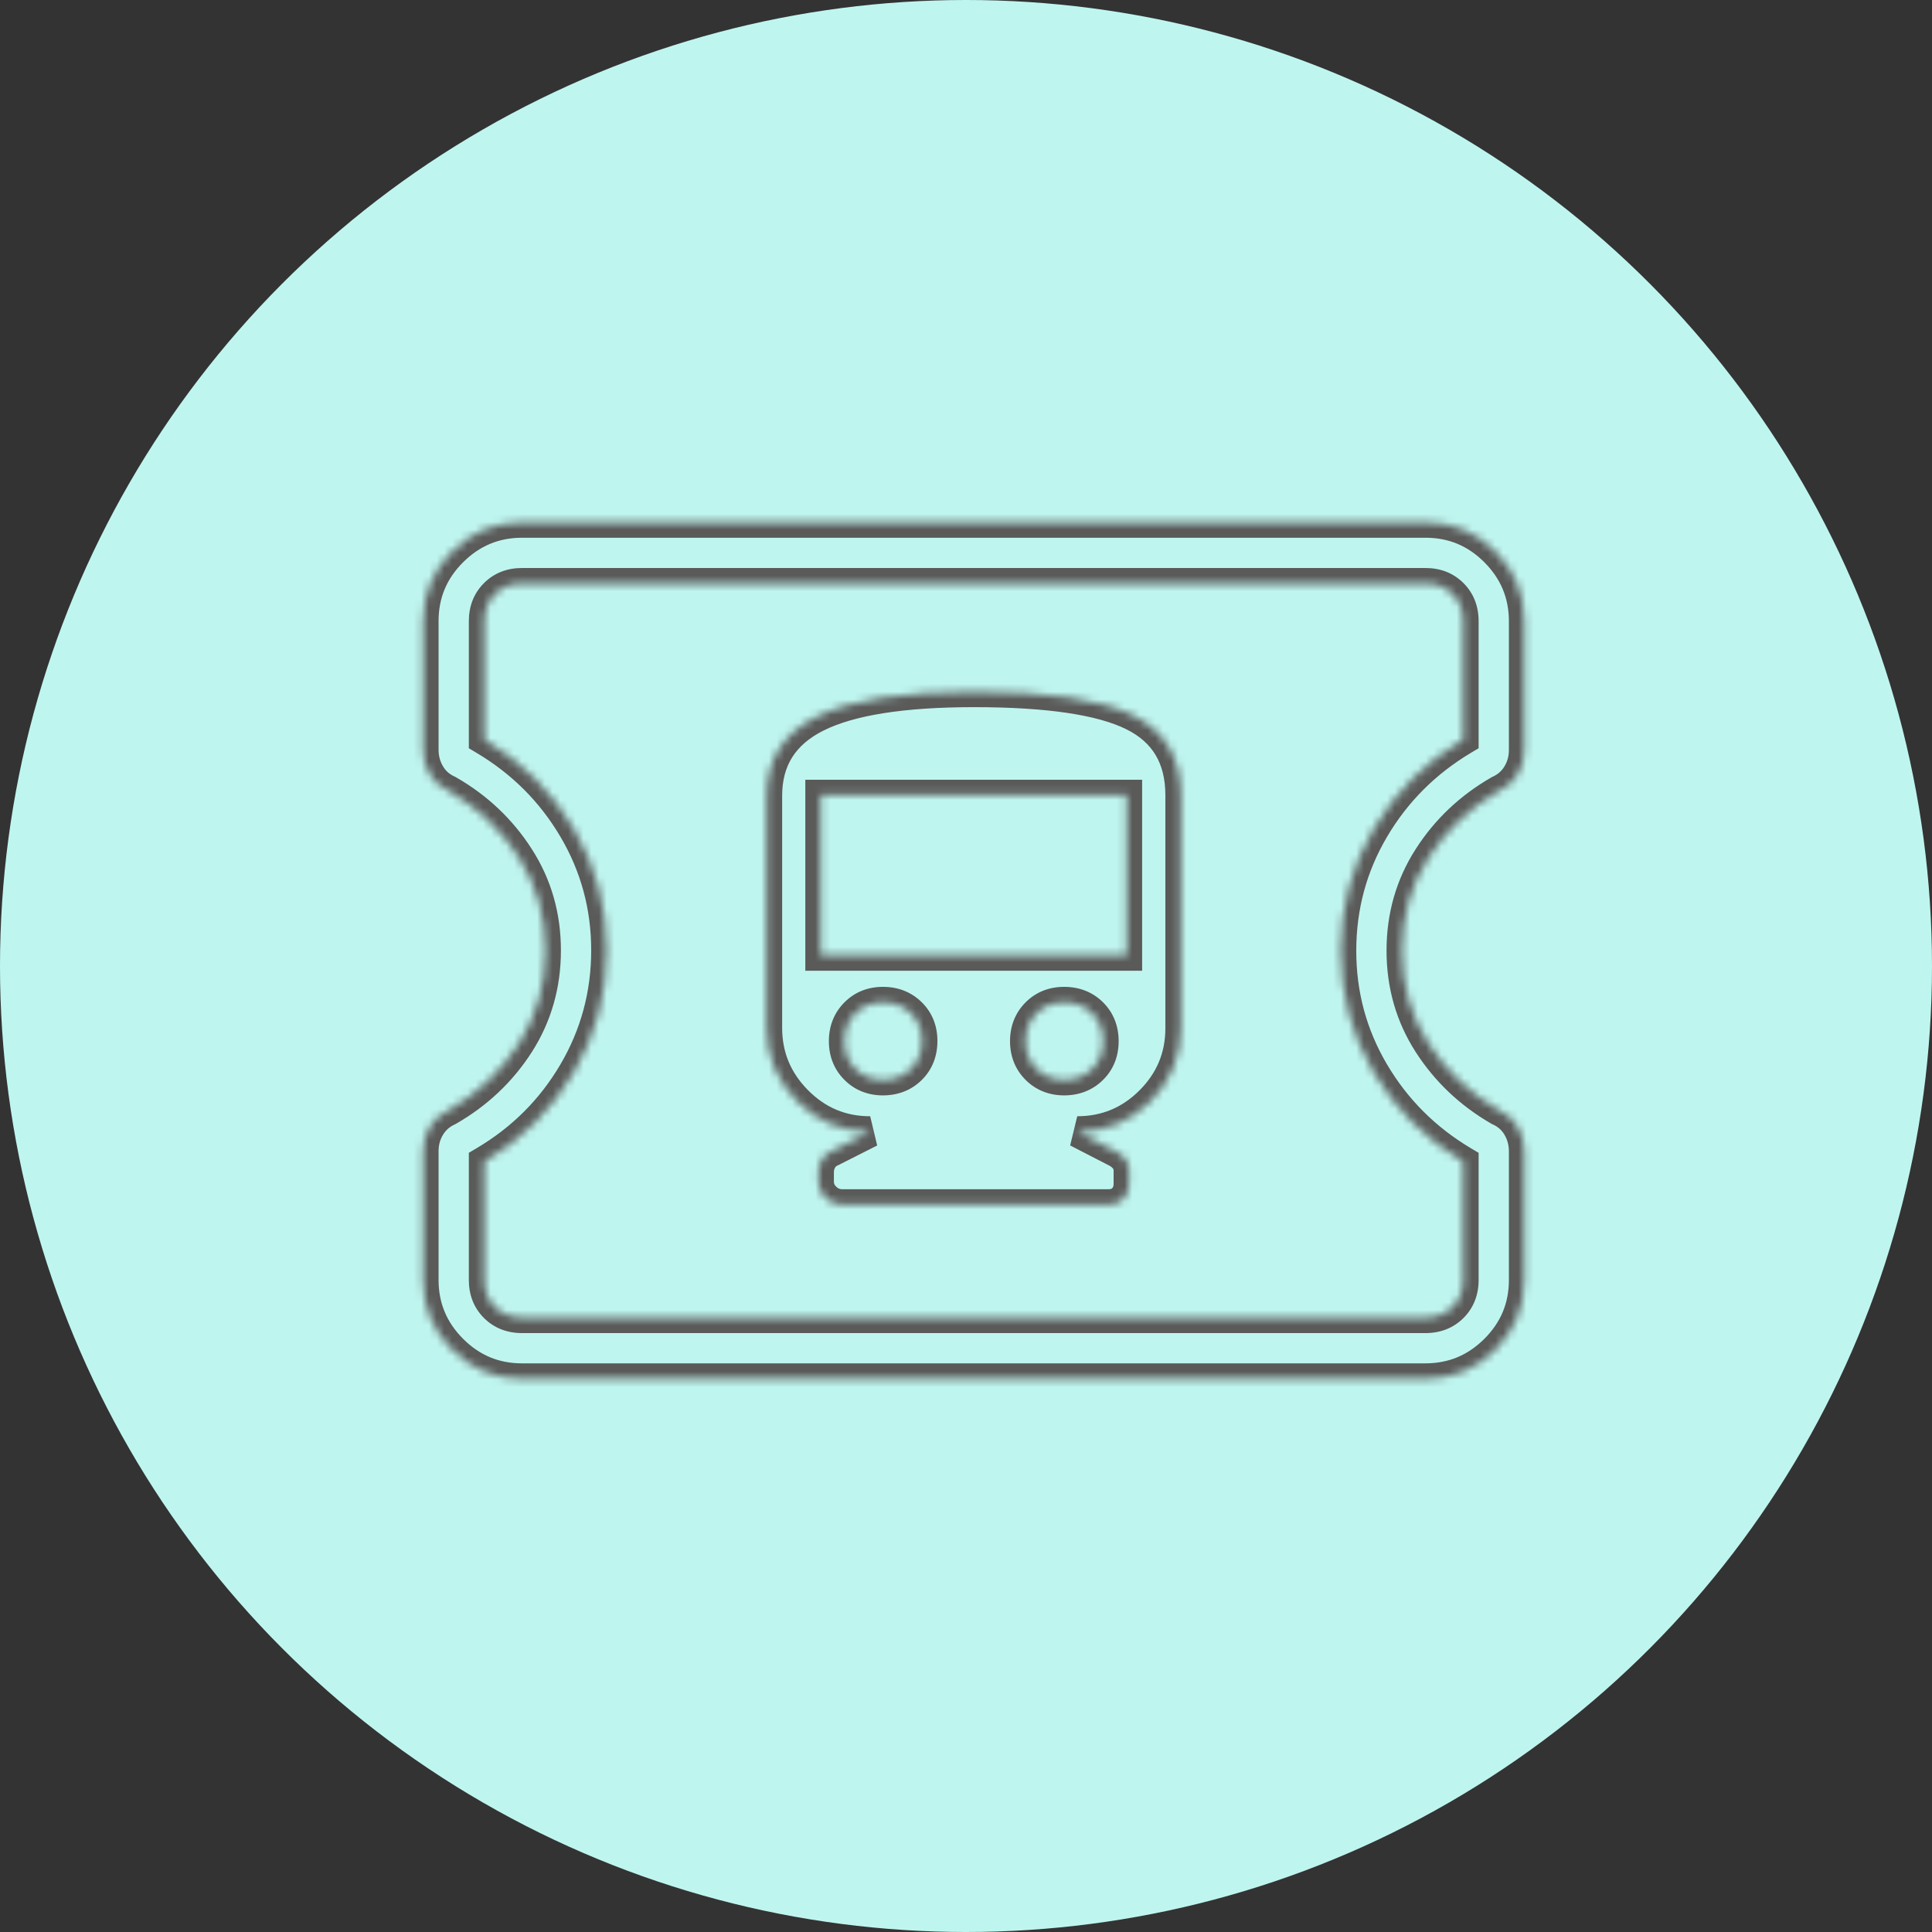 <svg width="250" height="250" viewBox="0 0 250 250" fill="none" xmlns="http://www.w3.org/2000/svg">
<rect x="0" y="0" width="250" height="250" fill="#333333" stroke="none"/>
<circle cx="125" cy="125" r="125" fill="#BFF5EF"/>
<mask id="path-2-inside-1_3000_5336" fill="white">
<path d="M67.543 178.417C64.023 178.417 61.012 177.163 58.51 174.656C56.009 172.149 54.755 169.144 54.75 165.639V148.967C54.75 147.816 55.035 146.766 55.605 145.816C56.175 144.866 56.98 144.153 58.02 143.678C61.798 141.509 64.838 138.633 67.14 135.049C69.435 131.45 70.583 127.428 70.583 122.984C70.583 118.54 69.433 114.529 67.132 110.951C64.836 107.367 61.801 104.491 58.028 102.322C56.977 101.852 56.17 101.14 55.605 100.184C55.04 99.229 54.755 98.181 54.75 97.041V80.377C54.75 76.857 56.004 73.846 58.51 71.344C61.017 68.842 64.026 67.589 67.535 67.584H184.465C187.98 67.584 190.988 68.837 193.49 71.344C195.991 73.851 197.245 76.859 197.25 80.369V97.041C197.25 98.192 196.965 99.242 196.395 100.192C195.825 101.142 195.02 101.855 193.98 102.33C190.202 104.499 187.164 107.375 184.868 110.959C182.567 114.548 181.417 118.564 181.417 123.008C181.417 127.452 182.567 131.463 184.868 135.041C187.169 138.62 190.204 141.496 193.973 143.671C195.023 144.14 195.83 144.853 196.395 145.808C196.96 146.763 197.245 147.814 197.25 148.959V165.624C197.25 169.144 195.997 172.155 193.49 174.656C190.983 177.158 187.974 178.412 184.465 178.417H67.543ZM67.543 170.5H184.465C185.884 170.5 187.051 170.044 187.964 169.131C188.877 168.218 189.333 167.051 189.333 165.631V150.313C184.451 147.41 180.591 143.552 177.751 138.738C174.912 133.925 173.495 128.679 173.5 123C173.505 117.321 174.925 112.078 177.759 107.27C180.593 102.462 184.451 98.601 189.333 95.688V80.377C189.333 78.952 188.877 77.783 187.964 76.87C187.051 75.957 185.884 75.5 184.465 75.5H67.535C66.116 75.5 64.949 75.957 64.036 76.87C63.123 77.783 62.667 78.952 62.667 80.377V95.688C67.549 98.59 71.409 102.451 74.249 107.27C77.088 112.088 78.505 117.332 78.5 123C78.495 128.668 77.078 133.915 74.249 138.738C71.42 143.562 67.559 147.42 62.667 150.313V165.631C62.667 167.051 63.123 168.218 64.036 169.131C64.949 170.044 66.118 170.5 67.543 170.5ZM108.947 155.886H143.448C144.235 155.886 144.873 155.635 145.364 155.134C145.855 154.627 146.1 153.973 146.1 153.171V151.516C146.1 150.957 145.961 150.482 145.681 150.091C145.401 149.7 145.032 149.373 144.572 149.109L139.395 146.441C143.084 146.441 146.24 145.13 148.863 142.507C151.486 139.884 152.798 136.73 152.798 133.046V102.9C152.798 98.044 150.734 94.598 146.607 92.561C142.485 90.523 135.629 89.505 126.04 89.505C116.788 89.505 110.003 90.581 105.686 92.735C101.369 94.888 99.21 98.3 99.21 102.971V133.007C99.21 136.68 100.522 139.839 103.145 142.483C105.768 145.127 108.921 146.447 112.605 146.441L107.641 148.951C107.071 149.188 106.638 149.558 106.343 150.059C106.047 150.561 105.902 151.112 105.907 151.714V152.917C105.907 153.719 106.211 154.413 106.818 154.999C107.425 155.585 108.137 155.881 108.955 155.886M114.275 139.744C112.824 139.744 111.626 139.269 110.681 138.319C109.731 137.369 109.256 136.171 109.256 134.725C109.256 133.279 109.731 132.078 110.681 131.123C111.631 130.167 112.829 129.692 114.275 129.698C115.722 129.703 116.922 130.178 117.877 131.123C118.833 132.067 119.308 133.268 119.303 134.725C119.297 136.181 118.822 137.379 117.877 138.319C116.933 139.258 115.732 139.733 114.275 139.744ZM137.725 139.744C136.273 139.744 135.072 139.269 134.122 138.319C133.172 137.369 132.697 136.171 132.697 134.725C132.697 133.279 133.172 132.078 134.122 131.123C135.072 130.167 136.273 129.692 137.725 129.698C139.176 129.703 140.377 130.178 141.327 131.123C142.277 132.067 142.752 133.268 142.752 134.725C142.752 136.181 142.277 137.379 141.327 138.319C140.377 139.258 139.176 139.733 137.725 139.744ZM106.208 123.61V102.9H145.792V123.61H106.208Z"/>
</mask>
<path d="M54.75 165.639L52.75 165.639L52.75 165.642L54.75 165.639ZM58.02 143.678L58.851 145.498L58.935 145.459L59.015 145.413L58.02 143.678ZM67.14 135.049L68.823 136.13L68.826 136.125L67.14 135.049ZM67.132 110.951L65.448 112.03L65.45 112.033L67.132 110.951ZM58.028 102.322L59.024 100.588L58.936 100.537L58.844 100.496L58.028 102.322ZM54.75 97.041L52.75 97.041L52.75 97.051L54.75 97.041ZM67.535 67.584L67.535 65.584L67.532 65.584L67.535 67.584ZM197.25 80.369L199.25 80.369L199.25 80.366L197.25 80.369ZM196.395 100.192L194.68 99.163L196.395 100.192ZM193.98 102.33L193.149 100.511L193.065 100.549L192.985 100.595L193.98 102.33ZM184.868 110.959L186.552 112.038L186.552 112.038L184.868 110.959ZM184.868 135.041L183.186 136.123L184.868 135.041ZM193.973 143.671L192.973 145.403L193.062 145.454L193.156 145.496L193.973 143.671ZM197.25 148.959L199.25 148.959L199.25 148.95L197.25 148.959ZM184.465 178.417V180.417L184.468 180.417L184.465 178.417ZM67.543 170.5L67.543 168.5L67.543 170.5ZM189.333 165.631L187.333 165.631L189.333 165.631ZM189.333 150.313H191.333V149.175L190.355 148.594L189.333 150.313ZM189.333 95.688L190.358 97.405L191.333 96.823V95.688H189.333ZM62.667 95.688H60.667V96.825L61.645 97.407L62.667 95.688ZM62.667 150.313L61.649 148.591L60.667 149.172V150.313H62.667ZM145.364 155.134L146.793 156.533L146.801 156.526L145.364 155.134ZM144.572 149.109L145.569 147.375L145.529 147.352L145.489 147.331L144.572 149.109ZM139.395 146.441V144.441L138.479 148.219L139.395 146.441ZM146.607 92.561L145.721 94.353L145.722 94.354L146.607 92.561ZM112.605 146.441L113.507 148.226L112.602 144.441L112.605 146.441ZM107.641 148.951L108.41 150.797L108.478 150.769L108.544 150.736L107.641 148.951ZM105.907 151.714H107.907V151.705L107.907 151.696L105.907 151.714ZM114.275 139.744V141.744H114.283L114.29 141.744L114.275 139.744ZM110.681 138.319L112.099 136.909L112.095 136.905L110.681 138.319ZM110.681 131.123L109.263 129.712L110.681 131.123ZM117.877 131.123L116.471 132.545L117.877 131.123ZM137.725 139.744V141.744H137.732L137.739 141.744L137.725 139.744ZM134.122 131.123L132.704 129.712L134.122 131.123ZM106.208 123.61H104.208V125.61H106.208V123.61ZM106.208 102.9V100.9H104.208V102.9H106.208ZM145.792 102.9H147.792V100.9H145.792V102.9ZM145.792 123.61V125.61H147.792V123.61H145.792ZM67.543 176.417C64.558 176.417 62.055 175.377 59.926 173.244L57.095 176.069C59.969 178.949 63.488 180.417 67.543 180.417V176.417ZM59.926 173.244C57.793 171.106 56.755 168.606 56.75 165.636L52.75 165.642C52.756 169.682 54.224 173.192 57.095 176.069L59.926 173.244ZM56.75 165.639V148.967H52.75V165.639H56.75ZM56.75 148.967C56.75 148.164 56.944 147.472 57.32 146.845L53.89 144.787C53.126 146.06 52.75 147.468 52.75 148.967H56.75ZM57.32 146.845C57.675 146.253 58.166 145.81 58.851 145.498L57.188 141.859C55.794 142.497 54.675 143.479 53.89 144.787L57.32 146.845ZM59.015 145.413C63.066 143.088 66.344 139.99 68.823 136.13L65.457 133.969C63.333 137.276 60.531 139.931 57.024 141.944L59.015 145.413ZM68.826 136.125C71.335 132.191 72.583 127.793 72.583 122.984H68.583C68.583 127.064 67.536 130.709 65.453 133.974L68.826 136.125ZM72.583 122.984C72.583 118.175 71.332 113.785 68.814 109.869L65.45 112.033C67.534 115.274 68.583 118.906 68.583 122.984H72.583ZM68.816 109.872C66.343 106.012 63.07 102.913 59.024 100.588L57.031 104.056C60.533 106.069 63.329 108.723 65.448 112.03L68.816 109.872ZM58.844 100.496C58.157 100.189 57.672 99.752 57.327 99.166L53.883 101.202C54.667 102.528 55.797 103.515 57.211 104.148L58.844 100.496ZM57.327 99.166C56.948 98.525 56.754 97.827 56.75 97.032L52.75 97.051C52.757 98.535 53.133 99.933 53.883 101.202L57.327 99.166ZM56.75 97.041V80.377H52.75V97.041H56.75ZM56.75 80.377C56.75 77.391 57.79 74.889 59.923 72.76L57.098 69.928C54.217 72.802 52.75 76.322 52.75 80.377H56.75ZM59.923 72.76C62.06 70.628 64.563 69.588 67.538 69.584L67.532 65.584C63.489 65.59 59.975 67.057 57.098 69.928L59.923 72.76ZM67.535 69.584H184.465V65.584H67.535V69.584ZM184.465 69.584C187.444 69.584 189.944 70.623 192.074 72.757L194.905 69.931C192.032 67.052 188.515 65.584 184.465 65.584V69.584ZM192.074 72.757C194.206 74.893 195.246 77.396 195.25 80.372L199.25 80.366C199.244 76.322 197.777 72.808 194.905 69.931L192.074 72.757ZM195.25 80.369V97.041H199.25V80.369H195.25ZM195.25 97.041C195.25 97.844 195.056 98.536 194.68 99.163L198.11 101.221C198.874 99.948 199.25 98.54 199.25 97.041H195.25ZM194.68 99.163C194.325 99.755 193.834 100.198 193.149 100.511L194.811 104.149C196.207 103.512 197.325 102.529 198.11 101.221L194.68 99.163ZM192.985 100.595C188.934 102.92 185.658 106.019 183.184 109.88L186.552 112.038C188.671 108.731 191.469 106.077 194.976 104.064L192.985 100.595ZM183.185 109.879C180.668 113.805 179.417 118.199 179.417 123.008H183.417C183.417 118.93 184.466 115.291 186.552 112.038L183.185 109.879ZM179.417 123.008C179.417 127.818 180.668 132.207 183.186 136.123L186.551 133.96C184.466 130.719 183.417 127.086 183.417 123.008H179.417ZM183.186 136.123C185.664 139.976 188.935 143.073 192.973 145.403L194.972 141.938C191.473 139.919 188.675 137.264 186.551 133.96L183.186 136.123ZM193.156 145.496C193.843 145.804 194.327 146.241 194.673 146.826L198.117 144.79C197.333 143.465 196.203 142.477 194.789 141.845L193.156 145.496ZM194.673 146.826C195.051 147.466 195.246 148.166 195.25 148.968L199.25 148.95C199.243 147.461 198.868 146.061 198.117 144.79L194.673 146.826ZM195.25 148.959V165.624H199.25V148.959H195.25ZM195.25 165.624C195.25 168.609 194.21 171.112 192.077 173.241L194.902 176.072C197.783 173.198 199.25 169.679 199.25 165.624H195.25ZM192.077 173.241C189.94 175.373 187.437 176.412 184.462 176.417L184.468 180.417C188.511 180.411 192.025 178.943 194.902 176.072L192.077 173.241ZM184.465 176.417H67.543V180.417H184.465V176.417ZM67.543 172.5H184.465V168.5H67.543V172.5ZM184.465 172.5C186.357 172.5 188.051 171.872 189.378 170.545L186.55 167.716C186.051 168.215 185.412 168.5 184.465 168.5V172.5ZM189.378 170.545C190.705 169.218 191.333 167.524 191.333 165.631L187.333 165.631C187.333 166.579 187.048 167.217 186.55 167.716L189.378 170.545ZM191.333 165.631V150.313H187.333V165.631H191.333ZM190.355 148.594C185.757 145.86 182.14 142.241 179.474 137.722L176.029 139.755C179.042 144.862 183.145 148.96 188.311 152.032L190.355 148.594ZM179.474 137.722C176.819 133.223 175.495 128.329 175.5 123.002L171.5 122.998C171.494 129.029 173.004 134.628 176.029 139.755L179.474 137.722ZM175.5 123.002C175.505 117.673 176.832 112.781 179.482 108.285L176.036 106.254C173.018 111.375 171.506 116.969 171.5 122.998L175.5 123.002ZM179.482 108.285C182.143 103.772 185.758 100.15 190.358 97.405L188.308 93.97C183.144 97.052 179.044 101.152 176.036 106.254L179.482 108.285ZM191.333 95.688V80.377H187.333V95.688H191.333ZM191.333 80.377C191.333 78.482 190.707 76.784 189.378 75.456L186.55 78.284C187.047 78.781 187.333 79.422 187.333 80.377H191.333ZM189.378 75.456C188.051 74.128 186.357 73.5 184.465 73.5V77.5C185.412 77.5 186.051 77.785 186.55 78.284L189.378 75.456ZM184.465 73.5H67.535V77.5H184.465V73.5ZM67.535 73.5C65.643 73.5 63.949 74.128 62.622 75.456L65.451 78.284C65.949 77.785 66.588 77.5 67.535 77.5V73.5ZM62.622 75.456C61.293 76.784 60.667 78.482 60.667 80.377H64.667C64.667 79.422 64.953 78.781 65.451 78.284L62.622 75.456ZM60.667 80.377V95.688H64.667V80.377H60.667ZM61.645 97.407C66.242 100.14 69.86 103.761 72.526 108.285L75.972 106.254C72.959 101.141 68.855 97.04 63.689 93.969L61.645 97.407ZM72.526 108.285C75.181 112.791 76.505 117.683 76.5 122.998L80.5 123.002C80.506 116.981 78.996 111.386 75.972 106.254L72.526 108.285ZM76.5 122.998C76.495 128.317 75.17 133.213 72.523 137.727L75.974 139.75C78.985 134.616 80.494 129.02 80.5 123.002L76.5 122.998ZM72.523 137.727C69.869 142.253 66.254 145.869 61.649 148.591L63.684 152.034C68.864 148.972 72.97 144.872 75.974 139.75L72.523 137.727ZM60.667 150.313V165.631H64.667V150.313H60.667ZM60.667 165.631C60.667 167.524 61.295 169.218 62.622 170.545L65.451 167.716C64.952 167.217 64.667 166.579 64.667 165.631H60.667ZM62.622 170.545C63.951 171.874 65.648 172.5 67.543 172.5L67.543 168.5C66.588 168.5 65.948 168.214 65.451 167.716L62.622 170.545ZM108.947 157.886H143.448V153.886H108.947V157.886ZM143.448 157.886C144.701 157.886 145.879 157.467 146.793 156.533L143.935 153.735C143.867 153.804 143.768 153.886 143.448 153.886V157.886ZM146.801 156.526C147.703 155.594 148.1 154.415 148.1 153.171H144.1C144.1 153.531 144.007 153.661 143.928 153.742L146.801 156.526ZM148.1 153.171V151.516H144.1V153.171H148.1ZM148.1 151.516C148.1 150.61 147.868 149.71 147.307 148.926L144.055 151.256C144.06 151.263 144.068 151.276 144.077 151.305C144.086 151.337 144.1 151.403 144.1 151.516H148.1ZM147.307 148.926C146.844 148.28 146.251 147.767 145.569 147.375L143.576 150.843C143.813 150.979 143.958 151.121 144.055 151.256L147.307 148.926ZM145.489 147.331L140.311 144.664L138.479 148.219L143.656 150.887L145.489 147.331ZM139.395 148.441C143.618 148.441 147.282 146.917 150.278 143.921L147.449 141.093C145.199 143.343 142.55 144.441 139.395 144.441V148.441ZM150.278 143.921C153.273 140.926 154.798 137.265 154.798 133.046H150.798C150.798 136.196 149.7 138.842 147.449 141.093L150.278 143.921ZM154.798 133.046V102.9H150.798V133.046H154.798ZM154.798 102.9C154.798 100.186 154.219 97.739 152.966 95.646C151.709 93.547 149.849 91.93 147.492 90.767L145.722 94.354C147.492 95.228 148.728 96.353 149.534 97.701C150.345 99.054 150.798 100.758 150.798 102.9H154.798ZM147.493 90.768C142.93 88.512 135.673 87.505 126.04 87.505V91.505C135.586 91.505 142.04 92.534 145.721 94.353L147.493 90.768ZM126.04 87.505C116.712 87.505 109.54 88.577 104.793 90.945L106.579 94.525C110.466 92.586 116.863 91.505 126.04 91.505V87.505ZM104.793 90.945C102.372 92.153 100.448 93.77 99.139 95.84C97.827 97.913 97.21 100.318 97.21 102.971H101.21C101.21 100.954 101.672 99.317 102.519 97.978C103.368 96.636 104.682 95.47 106.579 94.525L104.793 90.945ZM97.21 102.971V133.007H101.21V102.971H97.21ZM97.21 133.007C97.21 137.216 98.736 140.879 101.725 143.892L104.564 141.075C102.307 138.799 101.21 136.144 101.21 133.007H97.21ZM101.725 143.892C104.719 146.91 108.383 148.447 112.608 148.441L112.602 144.441C109.459 144.446 106.816 143.344 104.564 141.075L101.725 143.892ZM111.703 144.657L106.739 147.166L108.544 150.736L113.507 148.226L111.703 144.657ZM106.872 147.105C105.929 147.498 105.149 148.146 104.62 149.044L108.066 151.075C108.128 150.97 108.214 150.879 108.41 150.797L106.872 147.105ZM104.62 149.044C104.134 149.869 103.899 150.779 103.908 151.731L107.907 151.696C107.905 151.445 107.961 151.253 108.066 151.075L104.62 149.044ZM103.907 151.714V152.917H107.907V151.714H103.907ZM103.907 152.917C103.907 154.293 104.454 155.497 105.429 156.438L108.207 153.56C107.968 153.33 107.907 153.146 107.907 152.917H103.907ZM105.429 156.438C106.393 157.369 107.593 157.877 108.943 157.886L108.968 153.886C108.681 153.884 108.457 153.802 108.207 153.56L105.429 156.438ZM114.275 137.744C113.307 137.744 112.636 137.448 112.099 136.909L109.263 139.729C110.616 141.09 112.341 141.744 114.275 141.744V137.744ZM112.095 136.905C111.551 136.36 111.256 135.685 111.256 134.725H107.256C107.256 136.657 107.911 138.378 109.267 139.733L112.095 136.905ZM111.256 134.725C111.256 133.764 111.551 133.084 112.099 132.533L109.263 129.712C107.911 131.072 107.256 132.793 107.256 134.725H111.256ZM112.099 132.533C112.643 131.987 113.313 131.694 114.268 131.698L114.283 127.698C112.345 127.691 110.62 128.348 109.263 129.712L112.099 132.533ZM114.268 131.698C115.234 131.701 115.919 131.998 116.471 132.545L119.284 129.701C117.926 128.357 116.209 127.705 114.283 127.698L114.268 131.698ZM116.471 132.545C117.011 133.078 117.306 133.748 117.303 134.717L121.302 134.732C121.31 132.789 120.655 131.057 119.284 129.701L116.471 132.545ZM117.303 134.717C117.299 135.699 116.999 136.372 116.467 136.901L119.288 139.737C120.645 138.387 121.295 136.664 121.302 134.732L117.303 134.717ZM116.467 136.901C115.93 137.435 115.248 137.737 114.261 137.744L114.29 141.744C116.216 141.73 117.935 141.082 119.288 139.737L116.467 136.901ZM137.725 137.744C136.757 137.744 136.08 137.448 135.537 136.905L132.708 139.733C134.065 141.09 135.79 141.744 137.725 141.744V137.744ZM135.537 136.905C134.992 136.36 134.697 135.685 134.697 134.725H130.697C130.697 136.657 131.353 138.378 132.708 139.733L135.537 136.905ZM134.697 134.725C134.697 133.764 134.992 133.084 135.541 132.533L132.704 129.712C131.353 131.072 130.697 132.793 130.697 134.725H134.697ZM135.541 132.533C136.082 131.988 136.755 131.694 137.717 131.698L137.732 127.698C135.791 127.691 134.063 128.347 132.704 129.712L135.541 132.533ZM137.717 131.698C138.691 131.701 139.372 132 139.916 132.541L142.737 129.705C141.381 128.356 139.661 127.705 137.732 127.698L137.717 131.698ZM139.916 132.541C140.454 133.075 140.752 133.749 140.752 134.725H144.752C144.752 132.787 144.099 131.059 142.737 129.705L139.916 132.541ZM140.752 134.725C140.752 135.7 140.454 136.369 139.92 136.897L142.733 139.741C144.099 138.39 144.752 136.663 144.752 134.725H140.752ZM139.92 136.897C139.375 137.436 138.689 137.737 137.71 137.744L137.739 141.744C139.663 141.73 141.378 141.081 142.733 139.741L139.92 136.897ZM108.208 123.61V102.9H104.208V123.61H108.208ZM106.208 104.9H145.792V100.9H106.208V104.9ZM143.792 102.9V123.61H147.792V102.9H143.792ZM145.792 121.61H106.208V125.61H145.792V121.61Z" fill="#5A5A59" mask="url(#path-2-inside-1_3000_5336)"/>
</svg>
